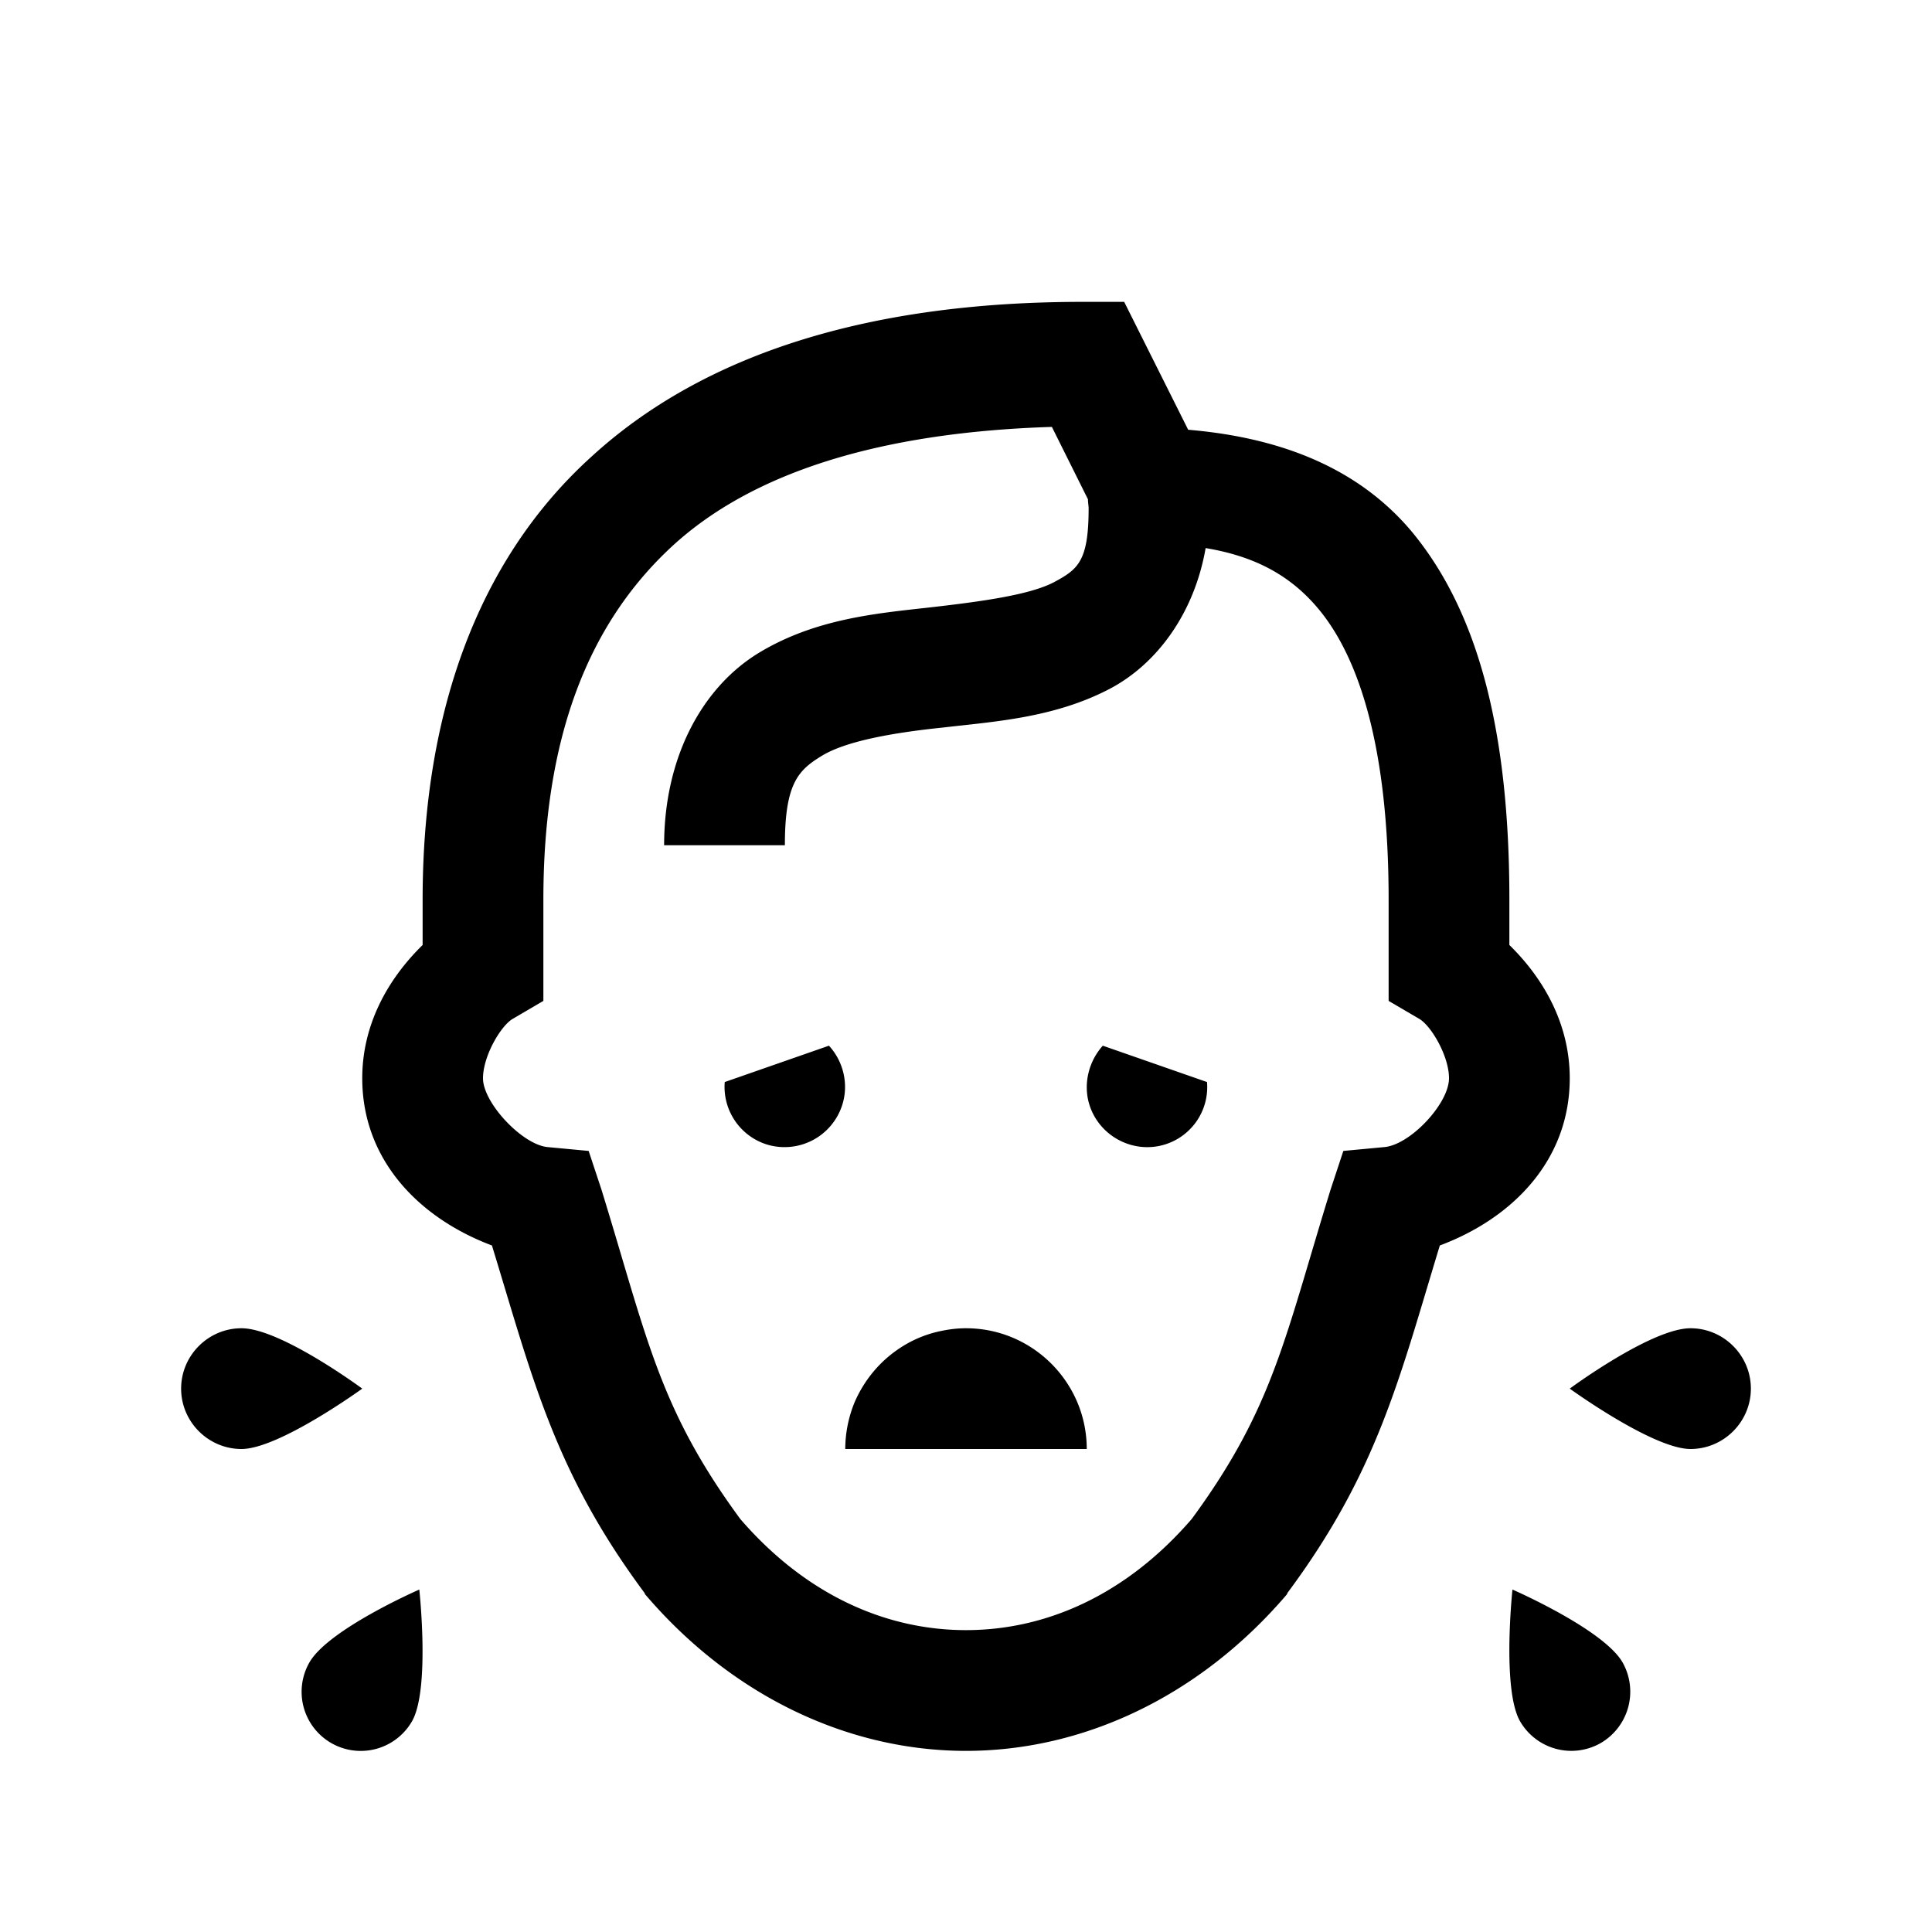 <svg xmlns="http://www.w3.org/2000/svg" viewBox="0 0 32 32"><path d="M18 5c-3.55-.012-6.332.84-8.219 2.578C7.88 9.308 7 11.871 7 14.902v.75c-.61.598-1 1.356-1 2.207 0 1.36.95 2.32 2.148 2.77.672 2.191 1.032 3.742 2.524 5.75l.015.031.024.027C12.152 28.11 14.07 29 16 29c1.93 0 3.848-.89 5.29-2.563l.023-.027.015-.031c1.492-2.008 1.852-3.559 2.52-5.75 1.203-.45 2.152-1.41 2.152-2.77 0-.851-.39-1.609-1-2.207v-.75c0-2.773-.508-4.742-1.598-6.074-.941-1.137-2.3-1.59-3.722-1.71L18.62 5zm-.578 2.07l.598 1.2c0 .05.011.12.011.14v.012c0 .879-.18 1.008-.57 1.219-.398.21-1.18.32-2.07.421-.88.098-1.891.188-2.82.75C11.647 11.373 11 12.52 11 14h2c0-1.02.219-1.242.61-1.48.39-.239 1.14-.38 2.011-.47.86-.1 1.84-.16 2.758-.64.781-.41 1.402-1.25 1.59-2.332.8.133 1.402.442 1.879 1.02.66.8 1.152 2.28 1.152 4.804v1.676l.5.293c.2.11.5.617.5.988 0 .422-.648 1.11-1.078 1.141l-.672.063-.21.636c-.763 2.469-.95 3.621-2.302 5.461C18.648 26.422 17.32 27 16 27c-1.32 0-2.648-.578-3.738-1.84-1.352-1.84-1.54-2.992-2.301-5.46l-.211-.637L9.078 19C8.66 18.969 8 18.27 8 17.86c0-.372.3-.88.5-.989l.5-.293v-1.676c0-2.652.723-4.55 2.129-5.851 1.312-1.211 3.41-1.89 6.293-1.98zM13.73 17.32l-1.726.602a1 1 0 0 0 .687 1.031 1.003 1.003 0 0 0 1.258-.648c.114-.352.016-.73-.219-.985zm4.536 0c-.23.254-.332.633-.22.985.169.523.735.816 1.259.648a.995.995 0 0 0 .687-1.031zM4 22c-.55 0-1 .45-1 1s.45 1 1 1c.621 0 2-1 2-1s-1.352-1-2-1zm12 0c-.137 0-.273.016-.402.043a1.93 1.93 0 0 0-.715.3c-.32.216-.57.52-.727.88A2.06 2.06 0 0 0 14 24h4c0-1.102-.898-2-2-2zm12 0c-.648 0-2 1-2 1s1.379 1 2 1c.55 0 1-.45 1-1s-.45-1-1-1zM6.945 26.328s-1.504.656-1.82 1.207a.978.978 0 1 0 1.7.973c.3-.528.12-2.18.12-2.18zm18.106 0s-.176 1.652.125 2.18a.981.981 0 0 0 1.336.363.985.985 0 0 0 .363-1.336c-.316-.55-1.824-1.207-1.824-1.207z"/></svg>